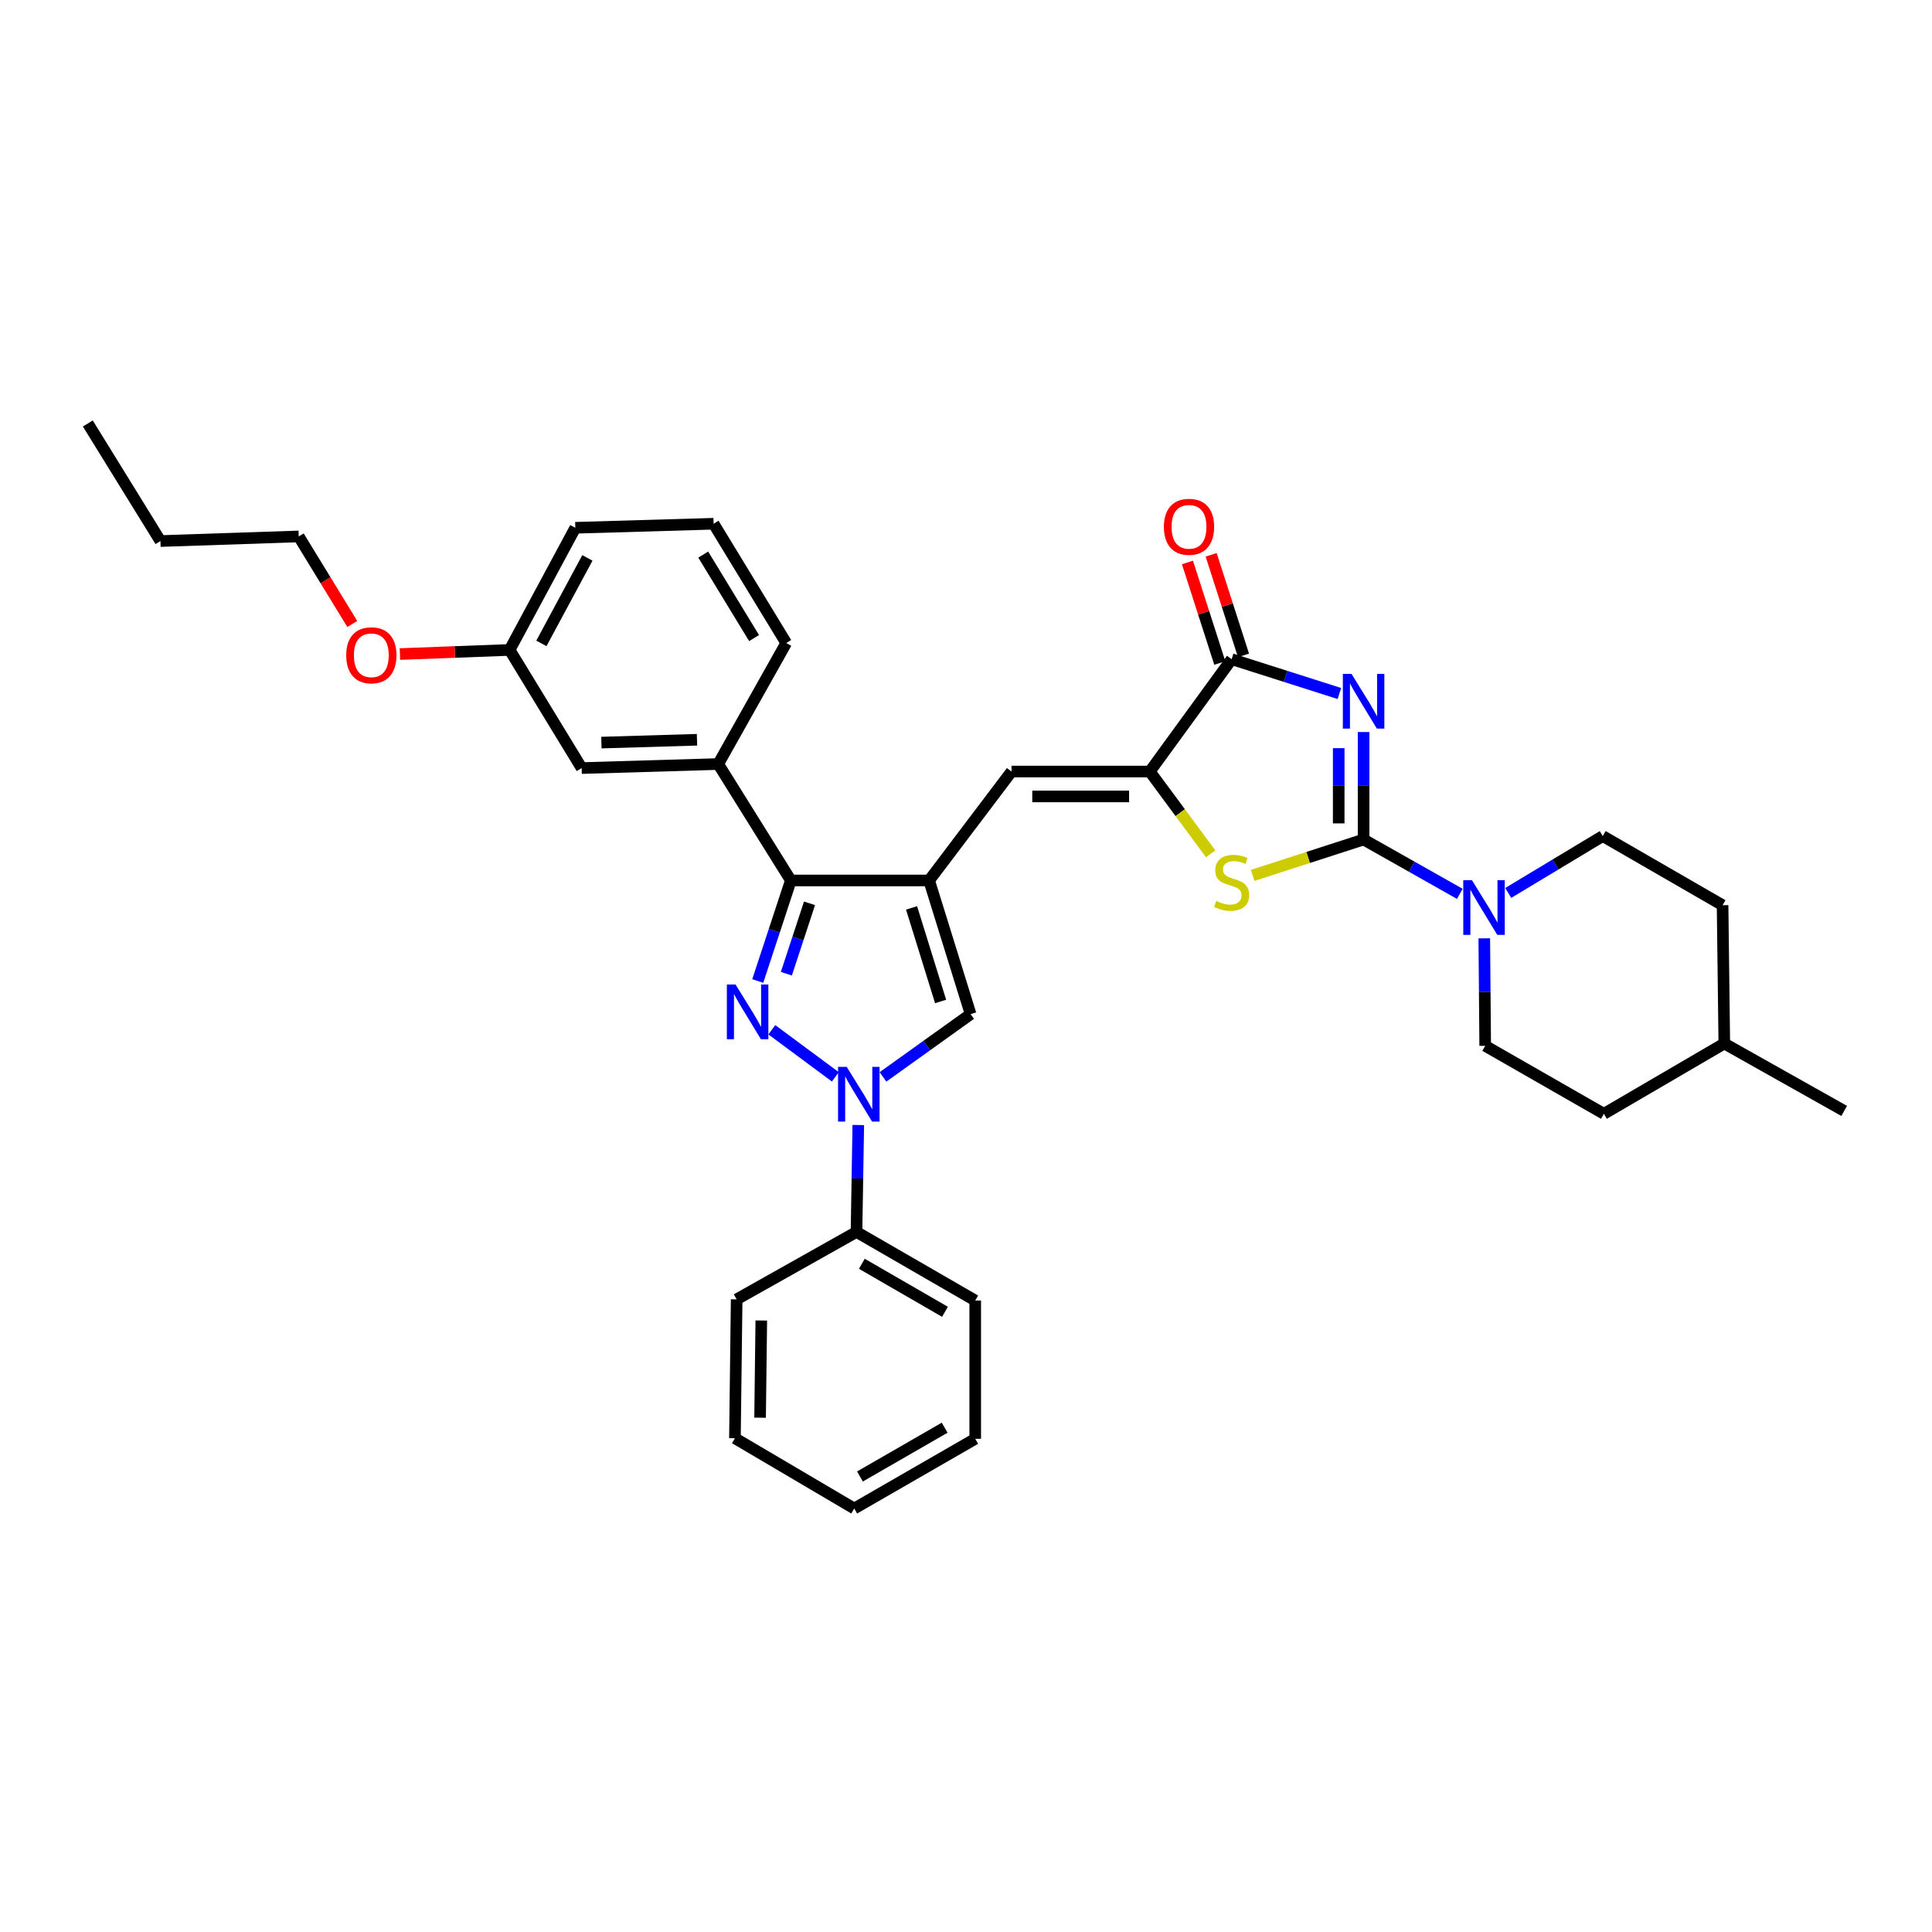 <?xml version='1.0' encoding='iso-8859-1'?>
<svg version='1.1' baseProfile='full'
              xmlns='http://www.w3.org/2000/svg'
                      xmlns:rdkit='http://www.rdkit.org/xml'
                      xmlns:xlink='http://www.w3.org/1999/xlink'
                  xml:space='preserve'
width='1000px' height='1000px' viewBox='0 0 1000 1000'>
<!-- END OF HEADER -->
<rect style='opacity:1.0;fill:#FFFFFF;stroke:none' width='1000' height='1000' x='0' y='0'> </rect>
<path class='bond-0' d='M 705.794,378.904 L 705.794,406.717' style='fill:none;fill-rule:evenodd;stroke:#0000FF;stroke-width:6px;stroke-linecap:butt;stroke-linejoin:miter;stroke-opacity:1' />
<path class='bond-0' d='M 705.794,406.717 L 705.794,434.53' style='fill:none;fill-rule:evenodd;stroke:#000000;stroke-width:6px;stroke-linecap:butt;stroke-linejoin:miter;stroke-opacity:1' />
<path class='bond-0' d='M 692.909,387.248 L 692.909,406.717' style='fill:none;fill-rule:evenodd;stroke:#0000FF;stroke-width:6px;stroke-linecap:butt;stroke-linejoin:miter;stroke-opacity:1' />
<path class='bond-0' d='M 692.909,406.717 L 692.909,426.186' style='fill:none;fill-rule:evenodd;stroke:#000000;stroke-width:6px;stroke-linecap:butt;stroke-linejoin:miter;stroke-opacity:1' />
<path class='bond-7' d='M 693.262,358.961 L 665.38,350.077' style='fill:none;fill-rule:evenodd;stroke:#0000FF;stroke-width:6px;stroke-linecap:butt;stroke-linejoin:miter;stroke-opacity:1' />
<path class='bond-7' d='M 665.38,350.077 L 637.497,341.193' style='fill:none;fill-rule:evenodd;stroke:#000000;stroke-width:6px;stroke-linecap:butt;stroke-linejoin:miter;stroke-opacity:1' />
<path class='bond-6' d='M 705.794,434.53 L 677.083,443.817' style='fill:none;fill-rule:evenodd;stroke:#000000;stroke-width:6px;stroke-linecap:butt;stroke-linejoin:miter;stroke-opacity:1' />
<path class='bond-6' d='M 677.083,443.817 L 648.371,453.103' style='fill:none;fill-rule:evenodd;stroke:#CCCC00;stroke-width:6px;stroke-linecap:butt;stroke-linejoin:miter;stroke-opacity:1' />
<path class='bond-10' d='M 705.794,434.53 L 730.693,448.591' style='fill:none;fill-rule:evenodd;stroke:#000000;stroke-width:6px;stroke-linecap:butt;stroke-linejoin:miter;stroke-opacity:1' />
<path class='bond-10' d='M 730.693,448.591 L 755.592,462.652' style='fill:none;fill-rule:evenodd;stroke:#0000FF;stroke-width:6px;stroke-linecap:butt;stroke-linejoin:miter;stroke-opacity:1' />
<path class='bond-1' d='M 392.21,507.773 L 400.772,481.749' style='fill:none;fill-rule:evenodd;stroke:#0000FF;stroke-width:6px;stroke-linecap:butt;stroke-linejoin:miter;stroke-opacity:1' />
<path class='bond-1' d='M 400.772,481.749 L 409.333,455.726' style='fill:none;fill-rule:evenodd;stroke:#000000;stroke-width:6px;stroke-linecap:butt;stroke-linejoin:miter;stroke-opacity:1' />
<path class='bond-1' d='M 407.018,503.993 L 413.011,485.776' style='fill:none;fill-rule:evenodd;stroke:#0000FF;stroke-width:6px;stroke-linecap:butt;stroke-linejoin:miter;stroke-opacity:1' />
<path class='bond-1' d='M 413.011,485.776 L 419.004,467.56' style='fill:none;fill-rule:evenodd;stroke:#000000;stroke-width:6px;stroke-linecap:butt;stroke-linejoin:miter;stroke-opacity:1' />
<path class='bond-36' d='M 399.494,533.007 L 432.375,557.369' style='fill:none;fill-rule:evenodd;stroke:#0000FF;stroke-width:6px;stroke-linecap:butt;stroke-linejoin:miter;stroke-opacity:1' />
<path class='bond-2' d='M 480.909,455.726 L 523.565,399.347' style='fill:none;fill-rule:evenodd;stroke:#000000;stroke-width:6px;stroke-linecap:butt;stroke-linejoin:miter;stroke-opacity:1' />
<path class='bond-4' d='M 480.909,455.726 L 409.333,455.726' style='fill:none;fill-rule:evenodd;stroke:#000000;stroke-width:6px;stroke-linecap:butt;stroke-linejoin:miter;stroke-opacity:1' />
<path class='bond-8' d='M 480.909,455.726 L 502.384,524.918' style='fill:none;fill-rule:evenodd;stroke:#000000;stroke-width:6px;stroke-linecap:butt;stroke-linejoin:miter;stroke-opacity:1' />
<path class='bond-8' d='M 471.824,469.924 L 486.857,518.359' style='fill:none;fill-rule:evenodd;stroke:#000000;stroke-width:6px;stroke-linecap:butt;stroke-linejoin:miter;stroke-opacity:1' />
<path class='bond-3' d='M 457.035,557.398 L 479.71,541.158' style='fill:none;fill-rule:evenodd;stroke:#0000FF;stroke-width:6px;stroke-linecap:butt;stroke-linejoin:miter;stroke-opacity:1' />
<path class='bond-3' d='M 479.71,541.158 L 502.384,524.918' style='fill:none;fill-rule:evenodd;stroke:#000000;stroke-width:6px;stroke-linecap:butt;stroke-linejoin:miter;stroke-opacity:1' />
<path class='bond-12' d='M 444.249,582.307 L 443.785,609.981' style='fill:none;fill-rule:evenodd;stroke:#0000FF;stroke-width:6px;stroke-linecap:butt;stroke-linejoin:miter;stroke-opacity:1' />
<path class='bond-12' d='M 443.785,609.981 L 443.321,637.654' style='fill:none;fill-rule:evenodd;stroke:#000000;stroke-width:6px;stroke-linecap:butt;stroke-linejoin:miter;stroke-opacity:1' />
<path class='bond-11' d='M 409.333,455.726 L 371.745,395.467' style='fill:none;fill-rule:evenodd;stroke:#000000;stroke-width:6px;stroke-linecap:butt;stroke-linejoin:miter;stroke-opacity:1' />
<path class='bond-5' d='M 595.141,399.347 L 637.497,341.193' style='fill:none;fill-rule:evenodd;stroke:#000000;stroke-width:6px;stroke-linecap:butt;stroke-linejoin:miter;stroke-opacity:1' />
<path class='bond-9' d='M 595.141,399.347 L 523.565,399.347' style='fill:none;fill-rule:evenodd;stroke:#000000;stroke-width:6px;stroke-linecap:butt;stroke-linejoin:miter;stroke-opacity:1' />
<path class='bond-9' d='M 584.405,412.232 L 534.302,412.232' style='fill:none;fill-rule:evenodd;stroke:#000000;stroke-width:6px;stroke-linecap:butt;stroke-linejoin:miter;stroke-opacity:1' />
<path class='bond-34' d='M 595.141,399.347 L 610.889,420.641' style='fill:none;fill-rule:evenodd;stroke:#000000;stroke-width:6px;stroke-linecap:butt;stroke-linejoin:miter;stroke-opacity:1' />
<path class='bond-34' d='M 610.889,420.641 L 626.636,441.935' style='fill:none;fill-rule:evenodd;stroke:#CCCC00;stroke-width:6px;stroke-linecap:butt;stroke-linejoin:miter;stroke-opacity:1' />
<path class='bond-13' d='M 643.63,339.22 L 635.259,313.198' style='fill:none;fill-rule:evenodd;stroke:#000000;stroke-width:6px;stroke-linecap:butt;stroke-linejoin:miter;stroke-opacity:1' />
<path class='bond-13' d='M 635.259,313.198 L 626.888,287.177' style='fill:none;fill-rule:evenodd;stroke:#FF0000;stroke-width:6px;stroke-linecap:butt;stroke-linejoin:miter;stroke-opacity:1' />
<path class='bond-13' d='M 631.364,343.166 L 622.993,317.144' style='fill:none;fill-rule:evenodd;stroke:#000000;stroke-width:6px;stroke-linecap:butt;stroke-linejoin:miter;stroke-opacity:1' />
<path class='bond-13' d='M 622.993,317.144 L 614.622,291.122' style='fill:none;fill-rule:evenodd;stroke:#FF0000;stroke-width:6px;stroke-linecap:butt;stroke-linejoin:miter;stroke-opacity:1' />
<path class='bond-15' d='M 768.259,485.677 L 768.498,513.498' style='fill:none;fill-rule:evenodd;stroke:#0000FF;stroke-width:6px;stroke-linecap:butt;stroke-linejoin:miter;stroke-opacity:1' />
<path class='bond-15' d='M 768.498,513.498 L 768.737,541.318' style='fill:none;fill-rule:evenodd;stroke:#000000;stroke-width:6px;stroke-linecap:butt;stroke-linejoin:miter;stroke-opacity:1' />
<path class='bond-16' d='M 780.655,462.184 L 805.115,447.462' style='fill:none;fill-rule:evenodd;stroke:#0000FF;stroke-width:6px;stroke-linecap:butt;stroke-linejoin:miter;stroke-opacity:1' />
<path class='bond-16' d='M 805.115,447.462 L 829.576,432.741' style='fill:none;fill-rule:evenodd;stroke:#000000;stroke-width:6px;stroke-linecap:butt;stroke-linejoin:miter;stroke-opacity:1' />
<path class='bond-14' d='M 371.745,395.467 L 301.063,397.557' style='fill:none;fill-rule:evenodd;stroke:#000000;stroke-width:6px;stroke-linecap:butt;stroke-linejoin:miter;stroke-opacity:1' />
<path class='bond-14' d='M 360.762,382.901 L 311.285,384.365' style='fill:none;fill-rule:evenodd;stroke:#000000;stroke-width:6px;stroke-linecap:butt;stroke-linejoin:miter;stroke-opacity:1' />
<path class='bond-20' d='M 371.745,395.467 L 406.949,332.825' style='fill:none;fill-rule:evenodd;stroke:#000000;stroke-width:6px;stroke-linecap:butt;stroke-linejoin:miter;stroke-opacity:1' />
<path class='bond-24' d='M 443.321,637.654 L 504.775,673.152' style='fill:none;fill-rule:evenodd;stroke:#000000;stroke-width:6px;stroke-linecap:butt;stroke-linejoin:miter;stroke-opacity:1' />
<path class='bond-24' d='M 446.094,654.136 L 489.112,678.985' style='fill:none;fill-rule:evenodd;stroke:#000000;stroke-width:6px;stroke-linecap:butt;stroke-linejoin:miter;stroke-opacity:1' />
<path class='bond-25' d='M 443.321,637.654 L 381.294,672.544' style='fill:none;fill-rule:evenodd;stroke:#000000;stroke-width:6px;stroke-linecap:butt;stroke-linejoin:miter;stroke-opacity:1' />
<path class='bond-17' d='M 301.063,397.557 L 263.776,336.404' style='fill:none;fill-rule:evenodd;stroke:#000000;stroke-width:6px;stroke-linecap:butt;stroke-linejoin:miter;stroke-opacity:1' />
<path class='bond-19' d='M 768.737,541.318 L 830.17,576.508' style='fill:none;fill-rule:evenodd;stroke:#000000;stroke-width:6px;stroke-linecap:butt;stroke-linejoin:miter;stroke-opacity:1' />
<path class='bond-18' d='M 829.576,432.741 L 891.602,468.539' style='fill:none;fill-rule:evenodd;stroke:#000000;stroke-width:6px;stroke-linecap:butt;stroke-linejoin:miter;stroke-opacity:1' />
<path class='bond-22' d='M 263.776,336.404 L 235.383,337.469' style='fill:none;fill-rule:evenodd;stroke:#000000;stroke-width:6px;stroke-linecap:butt;stroke-linejoin:miter;stroke-opacity:1' />
<path class='bond-22' d='M 235.383,337.469 L 206.991,338.534' style='fill:none;fill-rule:evenodd;stroke:#FF0000;stroke-width:6px;stroke-linecap:butt;stroke-linejoin:miter;stroke-opacity:1' />
<path class='bond-37' d='M 263.776,336.404 L 297.785,273.182' style='fill:none;fill-rule:evenodd;stroke:#000000;stroke-width:6px;stroke-linecap:butt;stroke-linejoin:miter;stroke-opacity:1' />
<path class='bond-37' d='M 280.225,333.025 L 304.031,288.769' style='fill:none;fill-rule:evenodd;stroke:#000000;stroke-width:6px;stroke-linecap:butt;stroke-linejoin:miter;stroke-opacity:1' />
<path class='bond-21' d='M 891.602,468.539 L 892.497,540.115' style='fill:none;fill-rule:evenodd;stroke:#000000;stroke-width:6px;stroke-linecap:butt;stroke-linejoin:miter;stroke-opacity:1' />
<path class='bond-35' d='M 830.17,576.508 L 892.497,540.115' style='fill:none;fill-rule:evenodd;stroke:#000000;stroke-width:6px;stroke-linecap:butt;stroke-linejoin:miter;stroke-opacity:1' />
<path class='bond-23' d='M 406.949,332.825 L 369.361,271.092' style='fill:none;fill-rule:evenodd;stroke:#000000;stroke-width:6px;stroke-linecap:butt;stroke-linejoin:miter;stroke-opacity:1' />
<path class='bond-23' d='M 390.306,330.266 L 363.994,287.053' style='fill:none;fill-rule:evenodd;stroke:#000000;stroke-width:6px;stroke-linecap:butt;stroke-linejoin:miter;stroke-opacity:1' />
<path class='bond-28' d='M 892.497,540.115 L 954.545,575.012' style='fill:none;fill-rule:evenodd;stroke:#000000;stroke-width:6px;stroke-linecap:butt;stroke-linejoin:miter;stroke-opacity:1' />
<path class='bond-27' d='M 182.338,322.968 L 168.479,300.312' style='fill:none;fill-rule:evenodd;stroke:#FF0000;stroke-width:6px;stroke-linecap:butt;stroke-linejoin:miter;stroke-opacity:1' />
<path class='bond-27' d='M 168.479,300.312 L 154.619,277.656' style='fill:none;fill-rule:evenodd;stroke:#000000;stroke-width:6px;stroke-linecap:butt;stroke-linejoin:miter;stroke-opacity:1' />
<path class='bond-26' d='M 369.361,271.092 L 297.785,273.182' style='fill:none;fill-rule:evenodd;stroke:#000000;stroke-width:6px;stroke-linecap:butt;stroke-linejoin:miter;stroke-opacity:1' />
<path class='bond-31' d='M 504.775,673.152 L 504.775,744.728' style='fill:none;fill-rule:evenodd;stroke:#000000;stroke-width:6px;stroke-linecap:butt;stroke-linejoin:miter;stroke-opacity:1' />
<path class='bond-32' d='M 381.294,672.544 L 380.399,744.428' style='fill:none;fill-rule:evenodd;stroke:#000000;stroke-width:6px;stroke-linecap:butt;stroke-linejoin:miter;stroke-opacity:1' />
<path class='bond-32' d='M 394.044,683.487 L 393.417,733.805' style='fill:none;fill-rule:evenodd;stroke:#000000;stroke-width:6px;stroke-linecap:butt;stroke-linejoin:miter;stroke-opacity:1' />
<path class='bond-29' d='M 154.619,277.656 L 83.043,280.047' style='fill:none;fill-rule:evenodd;stroke:#000000;stroke-width:6px;stroke-linecap:butt;stroke-linejoin:miter;stroke-opacity:1' />
<path class='bond-30' d='M 83.043,280.047 L 45.455,219.194' style='fill:none;fill-rule:evenodd;stroke:#000000;stroke-width:6px;stroke-linecap:butt;stroke-linejoin:miter;stroke-opacity:1' />
<path class='bond-38' d='M 504.775,744.728 L 442.147,780.806' style='fill:none;fill-rule:evenodd;stroke:#000000;stroke-width:6px;stroke-linecap:butt;stroke-linejoin:miter;stroke-opacity:1' />
<path class='bond-38' d='M 488.949,738.975 L 445.109,764.23' style='fill:none;fill-rule:evenodd;stroke:#000000;stroke-width:6px;stroke-linecap:butt;stroke-linejoin:miter;stroke-opacity:1' />
<path class='bond-33' d='M 380.399,744.428 L 442.147,780.806' style='fill:none;fill-rule:evenodd;stroke:#000000;stroke-width:6px;stroke-linecap:butt;stroke-linejoin:miter;stroke-opacity:1' />
<path  class='atom-0' d='M 699.534 348.794
L 708.814 363.794
Q 709.734 365.274, 711.214 367.954
Q 712.694 370.634, 712.774 370.794
L 712.774 348.794
L 716.534 348.794
L 716.534 377.114
L 712.654 377.114
L 702.694 360.714
Q 701.534 358.794, 700.294 356.594
Q 699.094 354.394, 698.734 353.714
L 698.734 377.114
L 695.054 377.114
L 695.054 348.794
L 699.534 348.794
' fill='#0000FF'/>
<path  class='atom-2' d='M 380.703 509.563
L 389.983 524.563
Q 390.903 526.043, 392.383 528.723
Q 393.863 531.403, 393.943 531.563
L 393.943 509.563
L 397.703 509.563
L 397.703 537.883
L 393.823 537.883
L 383.863 521.483
Q 382.703 519.563, 381.463 517.363
Q 380.263 515.163, 379.903 514.483
L 379.903 537.883
L 376.223 537.883
L 376.223 509.563
L 380.703 509.563
' fill='#0000FF'/>
<path  class='atom-4' d='M 438.256 552.205
L 447.536 567.205
Q 448.456 568.685, 449.936 571.365
Q 451.416 574.045, 451.496 574.205
L 451.496 552.205
L 455.256 552.205
L 455.256 580.525
L 451.376 580.525
L 441.416 564.125
Q 440.256 562.205, 439.016 560.005
Q 437.816 557.805, 437.456 557.125
L 437.456 580.525
L 433.776 580.525
L 433.776 552.205
L 438.256 552.205
' fill='#0000FF'/>
<path  class='atom-7' d='M 629.497 466.341
Q 629.817 466.461, 631.137 467.021
Q 632.457 467.581, 633.897 467.941
Q 635.377 468.261, 636.817 468.261
Q 639.497 468.261, 641.057 466.981
Q 642.617 465.661, 642.617 463.381
Q 642.617 461.821, 641.817 460.861
Q 641.057 459.901, 639.857 459.381
Q 638.657 458.861, 636.657 458.261
Q 634.137 457.501, 632.617 456.781
Q 631.137 456.061, 630.057 454.541
Q 629.017 453.021, 629.017 450.461
Q 629.017 446.901, 631.417 444.701
Q 633.857 442.501, 638.657 442.501
Q 641.937 442.501, 645.657 444.061
L 644.737 447.141
Q 641.337 445.741, 638.777 445.741
Q 636.017 445.741, 634.497 446.901
Q 632.977 448.021, 633.017 449.981
Q 633.017 451.501, 633.777 452.421
Q 634.577 453.341, 635.697 453.861
Q 636.857 454.381, 638.777 454.981
Q 641.337 455.781, 642.857 456.581
Q 644.377 457.381, 645.457 459.021
Q 646.577 460.621, 646.577 463.381
Q 646.577 467.301, 643.937 469.421
Q 641.337 471.501, 636.977 471.501
Q 634.457 471.501, 632.537 470.941
Q 630.657 470.421, 628.417 469.501
L 629.497 466.341
' fill='#CCCC00'/>
<path  class='atom-11' d='M 761.862 455.568
L 771.142 470.568
Q 772.062 472.048, 773.542 474.728
Q 775.022 477.408, 775.102 477.568
L 775.102 455.568
L 778.862 455.568
L 778.862 483.888
L 774.982 483.888
L 765.022 467.488
Q 763.862 465.568, 762.622 463.368
Q 761.422 461.168, 761.062 460.488
L 761.062 483.888
L 757.382 483.888
L 757.382 455.568
L 761.862 455.568
' fill='#0000FF'/>
<path  class='atom-14' d='M 602.428 272.668
Q 602.428 265.868, 605.788 262.068
Q 609.148 258.268, 615.428 258.268
Q 621.708 258.268, 625.068 262.068
Q 628.428 265.868, 628.428 272.668
Q 628.428 279.548, 625.028 283.468
Q 621.628 287.348, 615.428 287.348
Q 609.188 287.348, 605.788 283.468
Q 602.428 279.588, 602.428 272.668
M 615.428 284.148
Q 619.748 284.148, 622.068 281.268
Q 624.428 278.348, 624.428 272.668
Q 624.428 267.108, 622.068 264.308
Q 619.748 261.468, 615.428 261.468
Q 611.108 261.468, 608.748 264.268
Q 606.428 267.068, 606.428 272.668
Q 606.428 278.388, 608.748 281.268
Q 611.108 284.148, 615.428 284.148
' fill='#FF0000'/>
<path  class='atom-23' d='M 179.2 339.168
Q 179.2 332.368, 182.56 328.568
Q 185.92 324.768, 192.2 324.768
Q 198.48 324.768, 201.84 328.568
Q 205.2 332.368, 205.2 339.168
Q 205.2 346.048, 201.8 349.968
Q 198.4 353.848, 192.2 353.848
Q 185.96 353.848, 182.56 349.968
Q 179.2 346.088, 179.2 339.168
M 192.2 350.648
Q 196.52 350.648, 198.84 347.768
Q 201.2 344.848, 201.2 339.168
Q 201.2 333.608, 198.84 330.808
Q 196.52 327.968, 192.2 327.968
Q 187.88 327.968, 185.52 330.768
Q 183.2 333.568, 183.2 339.168
Q 183.2 344.888, 185.52 347.768
Q 187.88 350.648, 192.2 350.648
' fill='#FF0000'/>
</svg>

